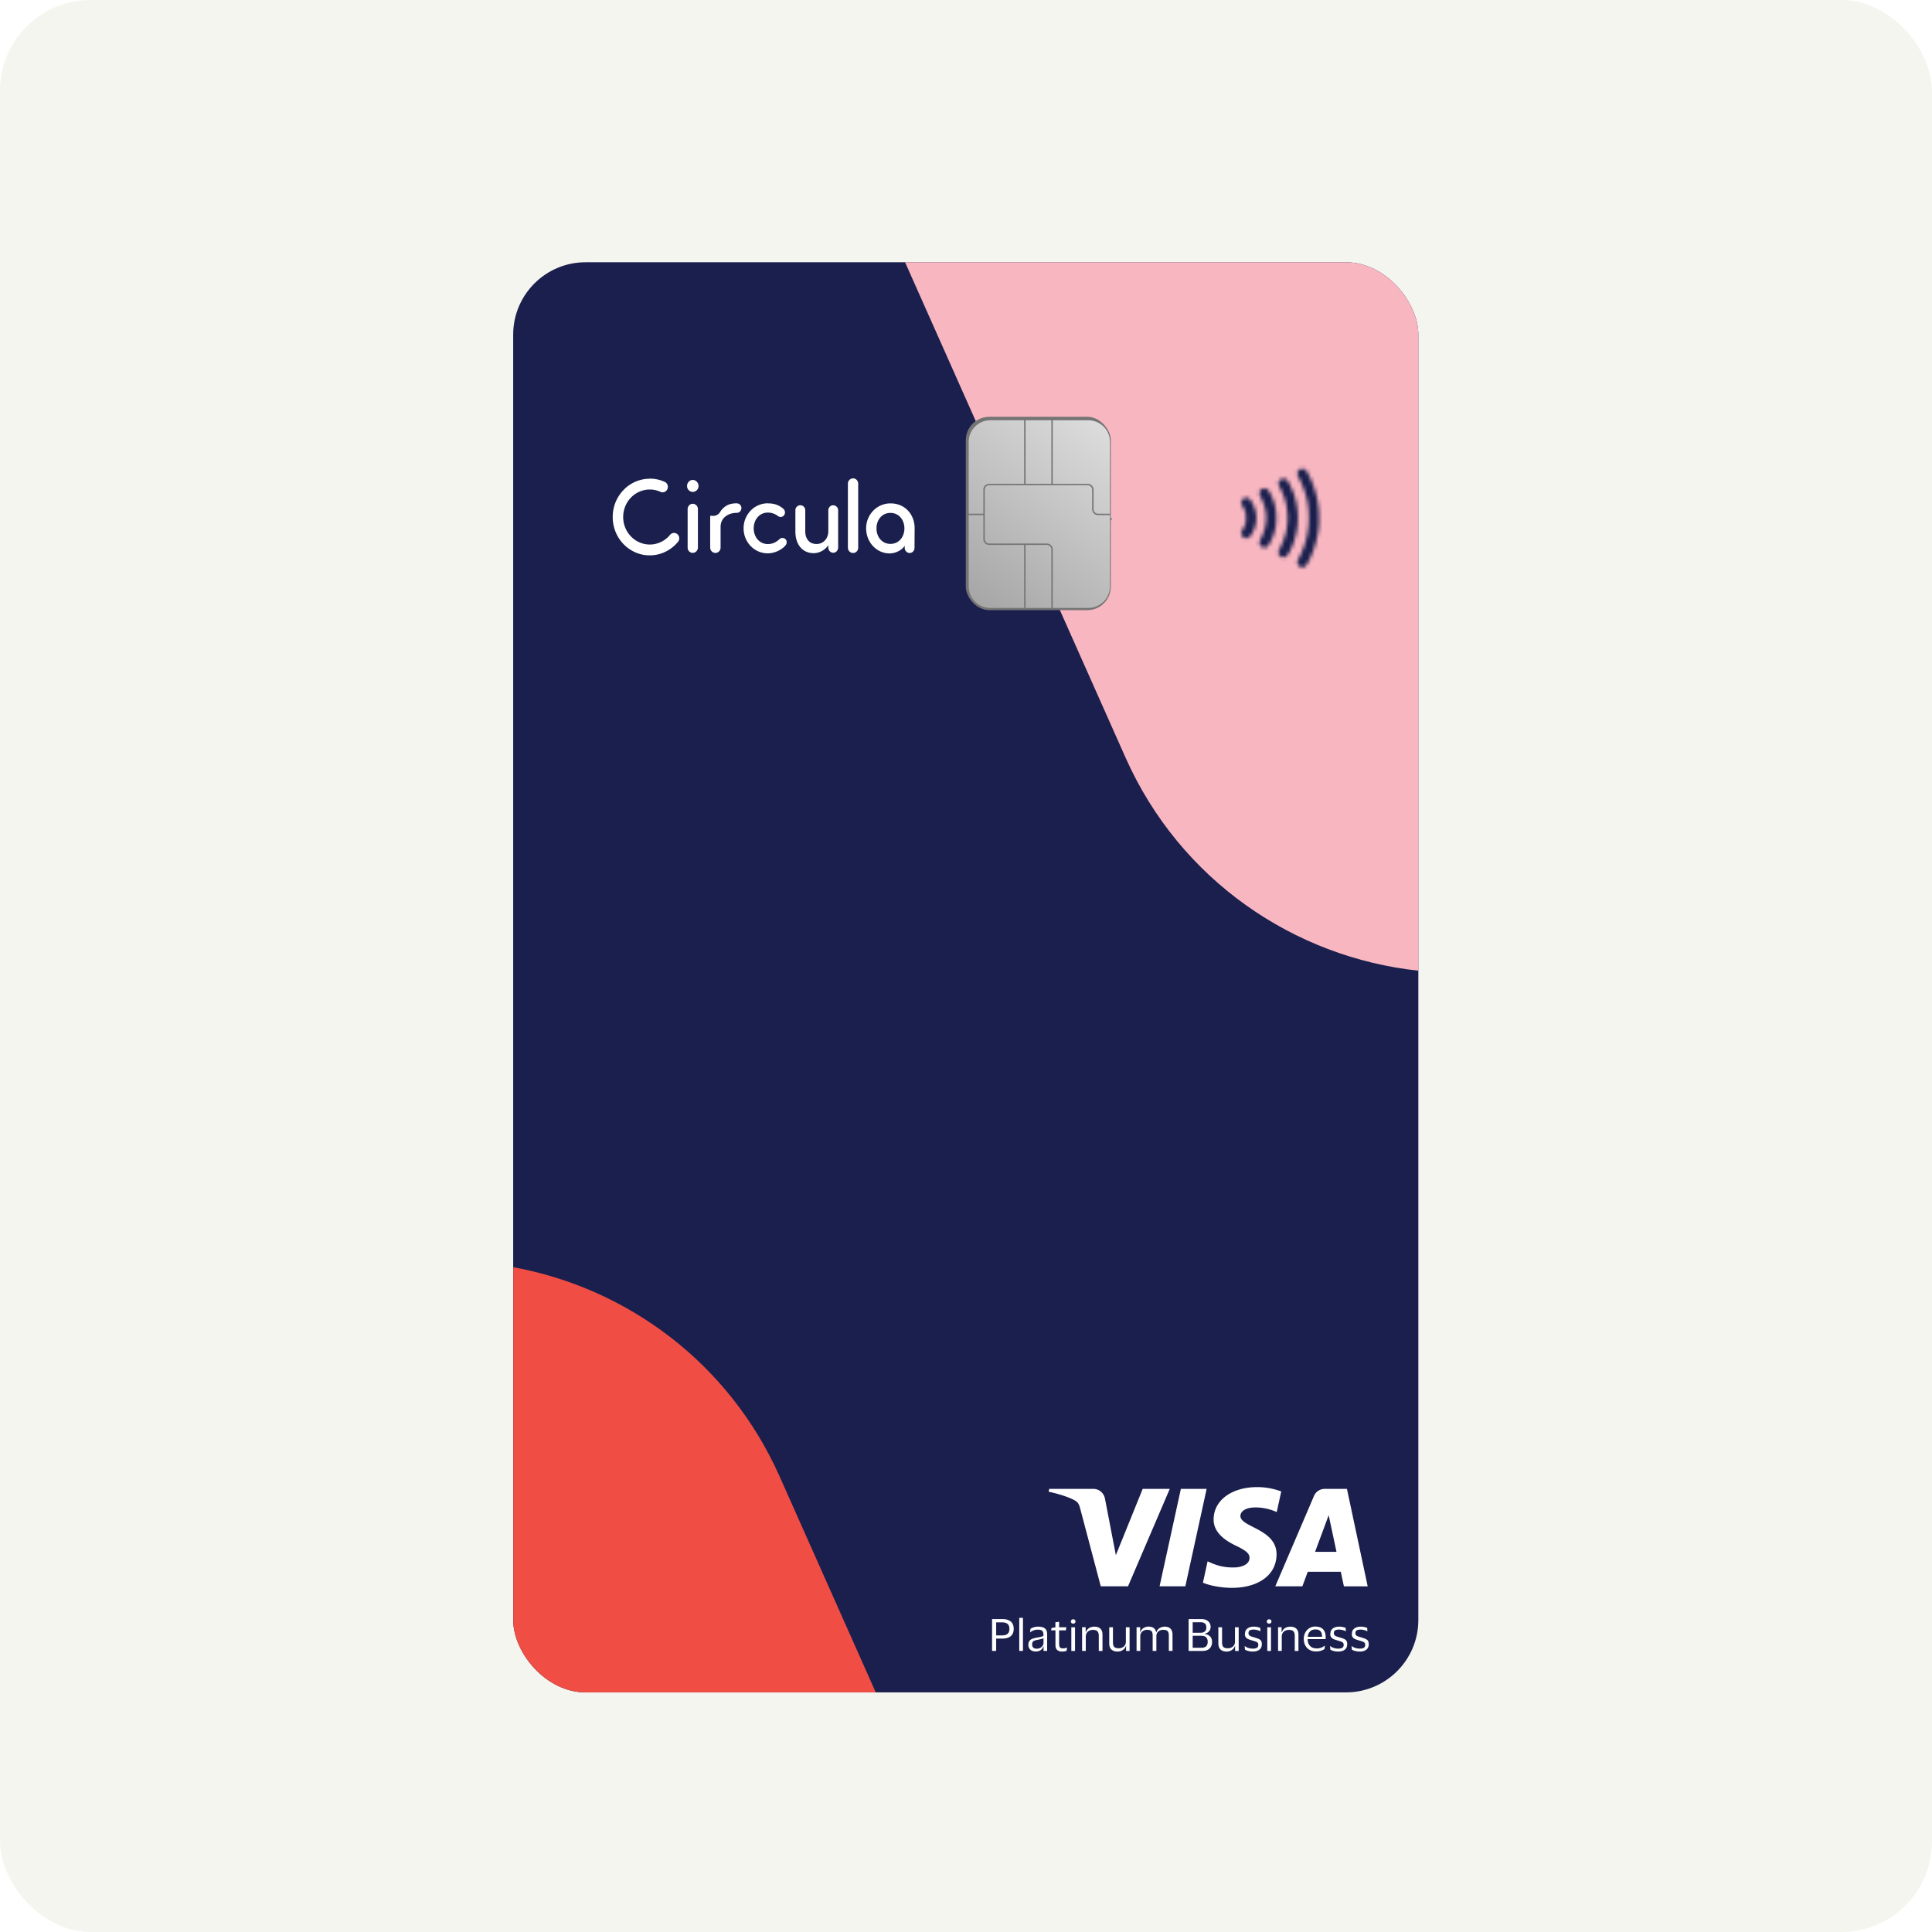<svg xmlns="http://www.w3.org/2000/svg" fill="none" viewBox="0 0 512 512"><g clip-path="url(#a)"><path fill="#f5f5f0" d="M0 0h512v512H0z"/><g filter="url(#b)"><g clip-path="url(#c)"><rect width="239.873" height="379" x="136" y="66" fill="#1a1f4d" rx="19.19"/><g clip-path="url(#d)"><path fill="#f8b6c1" d="M375.925 253.748V79.322c0-7.366-5.971-13.322-13.322-13.322H239.852l58.429 131.278c14.45 32.459 44.684 52.943 77.644 56.47"/><path fill="#f04e45" d="M136.02 332.317v100.652c0 7.367 5.971 13.322 13.322 13.322h83.318l-26.049-58.507c-13.416-30.139-40.436-49.95-70.607-55.467z"/></g><mask id="e" width="22" height="27" x="328" y="120" maskUnits="userSpaceOnUse" style="mask-type:luminance"><path fill="#fff" d="M330.062 128.394c-.627.125-1.113.721-1.128 1.301v.062c0 .079 0 .173.047.251.047.157.25.564.454.909.611 1.003.752 1.536.752 2.837s-.141 1.849-.752 2.837c-.47.784-.564 1.113-.454 1.52.109.376.47.799.783.941.69.282 1.348-.032 1.928-.941 1.661-2.57 1.661-6.05 0-8.651-.486-.768-.878-1.082-1.379-1.082-.079 0-.173 0-.251.032m4.122-2.132c-.627.596-.611.893.125 2.398 1.693 3.432 1.677 6.802-.062 10.313-.47.956-.564 1.238-.517 1.504.094.424.438.847.83 1.019a1.4 1.4 0 0 0 .674.094c.611-.078.925-.407 1.536-1.661 1.066-2.179 1.458-3.793 1.458-6.16 0-2.288-.408-4.09-1.411-6.159-.658-1.348-1.034-1.708-1.755-1.708-.439 0-.564.047-.878.344m4.874-2.429c-.423.611-.391.831.345 2.335 1.097 2.242 1.536 3.778 1.756 6.207.282 2.946-.298 5.971-1.662 8.777-.329.658-.627 1.316-.674 1.457-.188.596.282 1.38.925 1.568.956.282 1.63-.424 2.602-2.68 1.88-4.42 2.1-9.248.642-13.746-.439-1.363-1.598-3.761-1.959-4.09-.235-.22-.564-.314-.878-.314-.423 0-.846.173-1.065.502m5.313-2.947c-.329.22-.643.752-.643 1.129 0 .094.298.799.674 1.551 1.724 3.495 2.414 6.426 2.414 10.172s-.784 7.084-2.586 10.564c-.439.862-.517 1.081-.455 1.379.094.47.518.972.941 1.097.188.063.392.078.47.063a.9.9 0 0 1 .282-.047c.392 0 .846-.627 1.583-2.147 1.222-2.524 1.975-5.094 2.351-7.962.204-1.568.157-4.796-.11-6.505a25.2 25.2 0 0 0-2.492-7.821c-.313-.611-.674-1.222-.815-1.347-.204-.204-.548-.298-.893-.298-.267 0-.517.062-.721.188"/></mask><g mask="url(#e)"><path fill="#1a1f4d" d="M350.955 119.319h-23.416v28.932h23.416z"/></g><path fill="#6d6e71" d="M294.631 134.053a.33.33 0 0 1-.329.329.34.34 0 0 1-.329-.329c0-.172.156-.329.329-.329.172 0 .329.157.329.329"/><path fill="#fff" fill-rule="evenodd" d="M172.093 123.348a9.4 9.4 0 0 1 4.075.862c.705.314 1.019 1.176.705 1.897a1.4 1.4 0 0 1-1.395.862c-.125 0-.25-.047-.376-.094a6.8 6.8 0 0 0-2.993-.643c-3.887.047-7.006 3.354-6.959 7.366a7.4 7.4 0 0 0 1.348 4.201c.736 1.034 1.708 1.865 2.852 2.382a7 7 0 0 0 2.931.627c2.038-.032 3.965-.956 5.298-2.571.235-.297.579-.47.94-.501.36-.031.721.094 1.003.329.58.517.658 1.426.157 2.022-1.834 2.241-4.53 3.558-7.367 3.589a9.4 9.4 0 0 1-4.09-.862 10 10 0 0 1-3.966-3.307c-1.206-1.708-1.849-3.73-1.88-5.862-.032-2.711.956-5.282 2.79-7.209a9.63 9.63 0 0 1 5.344-2.916 8.5 8.5 0 0 1 1.552-.141M203.469 129.899c1.567 0 2.852.345 4.138 1.442a1.4 1.4 0 0 1 .423.988c0 .235-.079.485-.251.72a1.16 1.16 0 0 1-.893.455c-.251 0-.533-.094-.753-.266a4.26 4.26 0 0 0-2.664-.894c-2.241 0-3.73 1.912-3.73 4.169s1.489 4.169 3.73 4.169c1.348 0 2.304-.548 3.134-1.332a1.04 1.04 0 0 1 .737-.282c.314 0 .643.11.862.376.188.204.282.47.282.721 0 .314-.109.643-.36.925-.972 1.128-2.853 2.053-4.655 2.053-3.558 0-6.41-2.962-6.41-6.63s2.852-6.629 6.41-6.629M220.8 130.416c.737 0 1.317.58 1.317 1.348v9.827c0 .752-.564 1.395-1.301 1.395s-1.317-.643-1.317-1.395v-.611c-.783 1.222-2.304 2.116-3.855 2.116-3.088 0-4.859-2.43-4.859-5.706v-5.642c0-.752.564-1.348 1.301-1.348s1.317.58 1.317 1.348v5.564c0 1.897 1.018 3.354 2.977 3.354 1.96 0 3.135-1.599 3.135-3.385v-5.533c0-.752.564-1.348 1.301-1.348M226.082 123.27c.753 0 1.348.642 1.348 1.41v16.974c0 .784-.595 1.395-1.348 1.395a1.385 1.385 0 0 1-1.379-1.395V124.68c0-.783.611-1.41 1.379-1.41M195.276 129.899c.674 0 1.206.549 1.206 1.238 0 .69-.532 1.27-1.206 1.27-2.21 0-4.311 1.238-4.311 3.73v5.47c0 .784-.611 1.426-1.379 1.426s-1.379-.642-1.379-1.426v-8.213c0-.156.157-.266.298-.235.157.032.329.063.486.063a2.17 2.17 0 0 0 1.943-1.207c1.113-1.536 2.382-2.131 4.31-2.131M235.977 129.901c-3.558 0-6.442 2.946-6.442 6.629 0 3.684 2.806 6.63 6.191 6.63 1.818 0 3.448-1.034 4.028-2.053v.58c0 .752.596 1.363 1.317 1.363.72 0 1.285-.611 1.285-1.363l.031-5.157c.031-3.557-2.429-6.629-6.41-6.629m0 10.736c-2.241 0-3.699-1.85-3.699-4.107s1.458-4.106 3.699-4.106 3.699 1.849 3.699 4.106-1.458 4.107-3.699 4.107M183.578 130.009c-.752 0-1.348.643-1.348 1.411v10.187c0 .784.596 1.411 1.348 1.411s1.38-.643 1.38-1.411V131.42c0-.784-.612-1.411-1.38-1.411M183.583 126.858c.846 0 1.536-.69 1.536-1.568 0-.877-.706-1.598-1.536-1.598s-1.505.721-1.505 1.598.674 1.568 1.505 1.568" clip-rule="evenodd"/><g clip-path="url(#f)"><rect width="38.428" height="51.237" x="294.371" y="158.195" fill="#747474" rx="6.214" transform="rotate(-180 294.371 158.195)"/><g filter="url(#g)"><path fill="url(#h)" d="M271.243 124.386h-9.265c-.854 0-1.546.692-1.546 1.546v6.363h-3.891V113.27a5.733 5.733 0 0 1 5.732-5.733h8.97zm-8.97 32.881a5.734 5.734 0 0 1-5.732-5.733v-18.87h3.891v6.363c0 .854.692 1.546 1.546 1.546h9.265v16.694zm31.711-5.733a5.73 5.73 0 0 1-5.732 5.733h-9.433v-15.516c0-.854-.692-1.546-1.546-1.546h-15.295a1.177 1.177 0 0 1-1.178-1.178v-13.095c0-.65.527-1.178 1.178-1.178h26.107c.65 0 1.177.528 1.178 1.178v5.185c0 .854.693 1.547 1.547 1.547h3.142v-.369h-3.142a1.177 1.177 0 0 1-1.178-1.178v-5.185c0-.854-.693-1.546-1.547-1.546h-9.266v-16.849h9.433a5.73 5.73 0 0 1 5.732 5.733zm-22.372 5.733v-16.694h5.661c.651 0 1.178.528 1.178 1.178v15.516zm6.839-32.881h-6.839v-16.849h6.839z"/></g></g><path fill="#fff" d="m310.003 391.063-11.065 25.821h-7.224l-5.453-20.598c-.332-1.267-.617-1.731-1.629-2.272-1.628-.865-4.347-1.684-6.734-2.194l.159-.757h11.634c1.486 0 2.814.958 3.145 2.627l2.877 14.942 7.114-17.569zm28.296 17.384c.031-6.815-9.643-7.186-9.58-10.23.016-.927.917-1.916 2.893-2.163.98-.124 3.683-.216 6.734 1.159l1.202-5.47c-1.644-.587-3.763-1.144-6.387-1.144-6.749 0-11.508 3.508-11.539 8.53-.048 3.709 3.398 5.795 5.975 7.031 2.656 1.267 3.557 2.07 3.541 3.214-.016 1.73-2.118 2.503-4.094 2.519-3.43.061-5.438-.912-7.019-1.623l-1.233 5.656c1.597.71 4.537 1.344 7.604 1.375 7.176 0 11.871-3.461 11.903-8.839zm17.831 8.452h6.323l-5.501-25.836h-5.833c-1.312 0-2.419.742-2.909 1.901l-10.243 23.92h7.176l1.423-3.848h8.757l.822 3.848zm-7.62-9.148 3.604-9.704 2.071 9.704h-5.675m-28.738-16.688-5.643 25.821H307.3l5.644-25.821zM262.902 434.005v-8.434h2.791c.903 0 1.617.222 2.156.65s.792 1.078.792 1.934-.269 1.522-.792 1.95c-.539.428-1.253.634-2.156.634h-1.697v3.266zm2.632-7.562h-1.538v3.456h1.538c.634 0 1.126-.127 1.458-.397.333-.269.508-.713.508-1.331 0-.619-.175-1.062-.508-1.332-.332-.269-.824-.396-1.458-.396M271.096 425.238v8.767h-.983v-8.767zM272.971 429.122l.111-.967c.238-.159.539-.301.888-.412a3.9 3.9 0 0 1 1.157-.159c.809 0 1.411.159 1.792.476.396.317.586.84.586 1.569v4.376h-.951V432.8h-.047c-.159.46-.413.808-.761 1.03q-.5.333-1.285.333a2.45 2.45 0 0 1-.967-.19 1.67 1.67 0 0 1-.697-.587c-.175-.269-.27-.602-.27-.998 0-.397.08-.73.254-.983q.261-.38.713-.571a5.5 5.5 0 0 1 1.11-.317c.523-.095.935-.174 1.253-.238.301-.079.523-.174.665-.301v-.285c0-.46-.111-.793-.317-.999s-.602-.317-1.189-.317q-.546 0-1.094.19a2.85 2.85 0 0 0-.967.571h-.015zm3.567 2.774v-1.3c-.111.111-.333.191-.634.27a15 15 0 0 1-1.11.238c-.38.063-.681.174-.919.333-.238.158-.349.459-.349.871 0 .381.111.65.333.841s.523.269.904.269c.38 0 .681-.079.951-.238s.475-.348.618-.586a1.3 1.3 0 0 0 .206-.698M280.707 432.324c0 .396.079.666.253.809.175.142.397.206.666.206.254 0 .476-.016.65-.064.191-.047.333-.095.46-.158h.032l-.095.84c-.111.063-.286.111-.492.159a3.3 3.3 0 0 1-.682.063c-.554 0-.998-.127-1.315-.396-.317-.27-.476-.698-.476-1.3v-3.916h-1.157l.127-.65 1.014-.143v-1.347l.983-.143v1.459h1.918l-.126.824h-1.792v3.757zM283.785 426.205c0-.159.064-.301.175-.412s.253-.159.443-.159c.191 0 .333.048.444.159a.55.55 0 0 1 .175.412.55.55 0 0 1-.175.412c-.111.111-.269.159-.444.159a.63.63 0 0 1-.443-.159.58.58 0 0 1-.175-.412m1.11 1.538v6.277h-.983v-6.277zM290 427.584c.681 0 1.22.175 1.601.523.38.349.571.888.571 1.633v4.281h-.983v-3.995q0-.786-.333-1.189c-.222-.27-.634-.397-1.221-.397a2.1 2.1 0 0 0-.951.206 1.7 1.7 0 0 0-.682.603c-.174.269-.253.57-.253.919v3.837h-.983v-6.278h.951v1.332h.047c.111-.349.302-.635.539-.857q.357-.332.809-.475c.301-.095.586-.143.888-.143M296.497 433.307c.333 0 .65-.063.936-.206.285-.143.507-.333.681-.602.175-.254.254-.555.254-.904v-3.852h.983v6.278h-.935v-1.316h-.048c-.127.349-.301.65-.539.856s-.507.38-.793.475a2.8 2.8 0 0 1-.871.143c-.682 0-1.221-.174-1.617-.539-.397-.349-.587-.904-.587-1.649v-4.248h.983v4.026c0 .539.111.92.333 1.174s.634.364 1.22.364M306.387 429.09h.048c.127-.364.301-.65.539-.872a2.2 2.2 0 0 1 .792-.475c.286-.095.587-.159.872-.159.666 0 1.189.174 1.554.539s.539.904.539 1.649v4.233h-.983v-4.043c0-.539-.095-.919-.301-1.173-.19-.238-.587-.365-1.189-.365-.507 0-.936.143-1.284.444-.349.286-.523.714-.523 1.268v3.869h-.983v-4.043c0-.539-.095-.919-.302-1.173-.206-.238-.602-.365-1.189-.365-.332 0-.634.064-.903.206a1.6 1.6 0 0 0-.65.603 1.66 1.66 0 0 0-.238.903v3.869h-.983v-6.278h.951v1.347h.048c.127-.364.285-.65.523-.872s.491-.38.777-.475c.285-.111.571-.159.856-.159.555 0 1.015.127 1.363.365s.571.634.666 1.141zM314.996 434.005v-8.434h3.393c.745 0 1.331.19 1.775.571s.666.887.666 1.506c0 .491-.158.887-.475 1.22-.318.333-.714.523-1.174.603v.031c.603.064 1.094.286 1.475.65.38.365.555.872.555 1.491 0 .443-.096.84-.27 1.204-.19.365-.46.65-.84.857-.381.206-.872.317-1.459.317h-3.614zm3.123-7.594h-2.045v2.79h2.045c1.047 0 1.57-.475 1.57-1.411 0-.475-.127-.824-.397-1.046-.269-.222-.65-.333-1.173-.333m.159 6.769c.634 0 1.094-.126 1.363-.396.27-.269.412-.666.412-1.189s-.142-.935-.428-1.205c-.285-.269-.745-.396-1.347-.396h-2.204v3.186zM325.412 433.307c.332 0 .65-.063.935-.206a1.7 1.7 0 0 0 .682-.602 1.6 1.6 0 0 0 .253-.904v-3.852h.983v6.278h-.951v-1.316h-.048c-.126.349-.301.65-.539.856-.237.206-.507.38-.792.475a2.8 2.8 0 0 1-.872.143c-.682 0-1.221-.174-1.601-.539-.397-.349-.587-.904-.587-1.649v-4.248h.983v4.026c0 .539.111.92.333 1.174s.634.364 1.221.364M329.947 429.439c0-.412.095-.761.301-1.03.206-.27.475-.476.824-.619.349-.142.745-.206 1.205-.206.381 0 .729.032 1.031.111s.523.143.681.222l.048.904h-.032a1.6 1.6 0 0 0-.491-.238c-.206-.063-.413-.127-.65-.159a3.2 3.2 0 0 0-.634-.063q-.642 0-.999.19c-.238.127-.365.381-.365.745 0 .222.048.397.159.523.111.127.269.238.475.318.206.079.476.174.777.253.428.127.793.254 1.11.365s.571.285.745.491c.174.222.269.539.269.951 0 .65-.206 1.142-.634 1.475s-.998.507-1.744.507c-.428 0-.808-.047-1.189-.143-.364-.095-.665-.206-.903-.364l-.079-.967h.031c.254.222.571.396.983.523.397.127.777.174 1.142.174.507 0 .872-.079 1.109-.237.238-.159.349-.429.349-.777 0-.222-.063-.412-.174-.539s-.286-.238-.523-.317-.508-.175-.857-.27c-.38-.111-.713-.222-1.014-.333a1.73 1.73 0 0 1-.729-.507c-.175-.222-.27-.555-.27-.983zM335.719 426.205c0-.159.063-.301.174-.412s.254-.159.444-.159.333.048.444.159a.55.55 0 0 1 .174.412.55.55 0 0 1-.174.412.64.64 0 0 1-.444.159.64.64 0 0 1-.444-.159.58.58 0 0 1-.174-.412m1.109 1.538v6.277h-.982v-6.277zM341.933 427.584c.682 0 1.221.175 1.601.523.381.349.571.888.571 1.633v4.281h-.983v-3.995q0-.786-.333-1.189c-.222-.27-.634-.397-1.22-.397-.349 0-.666.064-.952.206a1.67 1.67 0 0 0-.681.603c-.159.253-.254.57-.254.919v3.837h-.983v-6.278h.936v1.332h.063c.127-.349.301-.635.539-.857q.357-.332.809-.475c.301-.095.586-.143.887-.143M348.766 433.355c.57 0 1.014-.064 1.379-.206.349-.143.666-.317.951-.555h.016l-.095.904c-.191.158-.476.301-.872.443-.397.143-.872.207-1.459.207q-.951 0-1.664-.429a2.82 2.82 0 0 1-1.11-1.173c-.27-.491-.396-1.062-.396-1.696s.126-1.205.396-1.696c.269-.492.618-.888 1.078-1.173a2.84 2.84 0 0 1 1.538-.428c.666 0 1.189.111 1.601.348.412.238.713.555.904.983.19.428.285.904.285 1.459v.269c0 .111-.016.19-.032.27h-4.74v.031c0 .746.222 1.332.618 1.76.397.428.936.65 1.633.65zm-.238-5.026c-.555 0-.999.175-1.348.508q-.5.5-.618 1.426h3.789v-.111c0-.364-.064-.697-.159-.967a1.35 1.35 0 0 0-.555-.634c-.269-.158-.634-.222-1.093-.222zM352.572 429.439c0-.412.095-.761.301-1.03.206-.27.475-.476.824-.619.349-.142.745-.206 1.205-.206.381 0 .729.032 1.031.111s.523.143.681.222l.048.904h-.032a1.6 1.6 0 0 0-.491-.238c-.206-.063-.413-.127-.65-.159a3.2 3.2 0 0 0-.634-.063q-.642 0-.999.19c-.238.127-.365.381-.365.745 0 .222.048.397.159.523.111.127.269.238.475.318.206.079.476.174.777.253.428.127.793.254 1.11.365s.571.285.745.491c.174.222.269.539.269.951 0 .65-.206 1.142-.634 1.475s-.998.507-1.744.507c-.428 0-.808-.047-1.189-.143-.364-.095-.665-.206-.903-.364l-.079-.967h.031c.254.222.571.396.983.523.397.127.777.174 1.142.174.507 0 .872-.079 1.109-.237.238-.159.349-.429.349-.777 0-.222-.063-.412-.174-.539s-.286-.238-.523-.317-.508-.175-.857-.27c-.38-.111-.713-.222-1.014-.333a1.73 1.73 0 0 1-.729-.507c-.175-.222-.27-.555-.27-.983zM358.279 429.439c0-.412.095-.761.301-1.03.206-.27.476-.476.824-.619.349-.142.745-.206 1.205-.206.381 0 .729.032 1.031.111s.523.143.681.222l.048.904h-.032a1.6 1.6 0 0 0-.491-.238c-.206-.063-.412-.127-.65-.159a3.2 3.2 0 0 0-.634-.063q-.642 0-.999.19c-.238.127-.365.381-.365.745 0 .222.048.397.159.523.111.127.269.238.475.318.206.079.476.174.777.253.428.127.793.254 1.11.365s.571.285.745.491c.174.222.269.539.269.951 0 .65-.206 1.142-.634 1.475s-.998.507-1.744.507a4.7 4.7 0 0 1-1.188-.143c-.365-.095-.666-.206-.904-.364l-.079-.967h.031c.254.222.571.396.983.523.397.127.777.174 1.142.174.507 0 .872-.079 1.109-.237.238-.159.349-.429.349-.777 0-.222-.063-.412-.174-.539s-.286-.238-.523-.317-.508-.175-.856-.27a15 15 0 0 1-1.015-.333 1.73 1.73 0 0 1-.729-.507c-.175-.222-.27-.555-.27-.983z"/></g></g></g><defs><clipPath id="a"><rect width="512" height="512" fill="#fff" rx="24"/></clipPath><clipPath id="c"><rect width="239.873" height="379" x="136" y="66" fill="#fff" rx="19.19"/></clipPath><clipPath id="d"><path fill="#fff" d="M136.02 66h239.907v380.306H136.02z"/></clipPath><clipPath id="f"><path fill="#fff" d="M255.941 106.957h38.428v51.237h-38.428z"/></clipPath><filter id="b" width="261.875" height="401" x="125" y="57" color-interpolation-filters="sRGB" filterUnits="userSpaceOnUse"><feFlood flood-opacity="0" result="BackgroundImageFix"/><feColorMatrix in="SourceAlpha" result="hardAlpha" values="0 0 0 0 0 0 0 0 0 0 0 0 0 0 0 0 0 0 127 0"/><feOffset dy=".087"/><feGaussianBlur stdDeviation=".318"/><feColorMatrix values="0 0 0 0 0 0 0 0 0 0 0 0 0 0 0 0 0 0 0.033 0"/><feBlend in2="BackgroundImageFix" result="effect1_dropShadow_7114_5565"/><feColorMatrix in="SourceAlpha" result="hardAlpha" values="0 0 0 0 0 0 0 0 0 0 0 0 0 0 0 0 0 0 127 0"/><feOffset dy=".4"/><feGaussianBlur stdDeviation=".894"/><feColorMatrix values="0 0 0 0 0 0 0 0 0 0 0 0 0 0 0 0 0 0 0.05 0"/><feBlend in2="effect1_dropShadow_7114_5565" result="effect2_dropShadow_7114_5565"/><feColorMatrix in="SourceAlpha" result="hardAlpha" values="0 0 0 0 0 0 0 0 0 0 0 0 0 0 0 0 0 0 127 0"/><feOffset dy="1.012"/><feGaussianBlur stdDeviation="2.398"/><feColorMatrix values="0 0 0 0 0 0 0 0 0 0 0 0 0 0 0 0 0 0 0.068 0"/><feBlend in2="effect2_dropShadow_7114_5565" result="effect3_dropShadow_7114_5565"/><feColorMatrix in="SourceAlpha" result="hardAlpha" values="0 0 0 0 0 0 0 0 0 0 0 0 0 0 0 0 0 0 127 0"/><feOffset dy="2"/><feGaussianBlur stdDeviation="5.5"/><feColorMatrix values="0 0 0 0 0 0 0 0 0 0 0 0 0 0 0 0 0 0 0.1 0"/><feBlend in2="effect3_dropShadow_7114_5565" result="effect4_dropShadow_7114_5565"/><feBlend in="SourceGraphic" in2="effect4_dropShadow_7114_5565" result="shape"/></filter><filter id="g" width="37.616" height="50.07" x="256.539" y="107.537" color-interpolation-filters="sRGB" filterUnits="userSpaceOnUse"><feFlood flood-opacity="0" result="BackgroundImageFix"/><feBlend in="SourceGraphic" in2="BackgroundImageFix" result="shape"/><feColorMatrix in="SourceAlpha" result="hardAlpha" values="0 0 0 0 0 0 0 0 0 0 0 0 0 0 0 0 0 0 127 0"/><feOffset dx=".17" dy=".34"/><feGaussianBlur stdDeviation=".34"/><feComposite in2="hardAlpha" k2="-1" k3="1" operator="arithmetic"/><feColorMatrix values="0 0 0 0 1 0 0 0 0 1 0 0 0 0 1 0 0 0 0.38 0"/><feBlend in2="shape" result="effect1_innerShadow_7114_5565"/></filter><linearGradient id="h" x1="257.426" x2="291.63" y1="154.26" y2="109.833" gradientUnits="userSpaceOnUse"><stop stop-color="#a7a7a7"/><stop offset="1" stop-color="#dbdbdb"/></linearGradient></defs></svg>